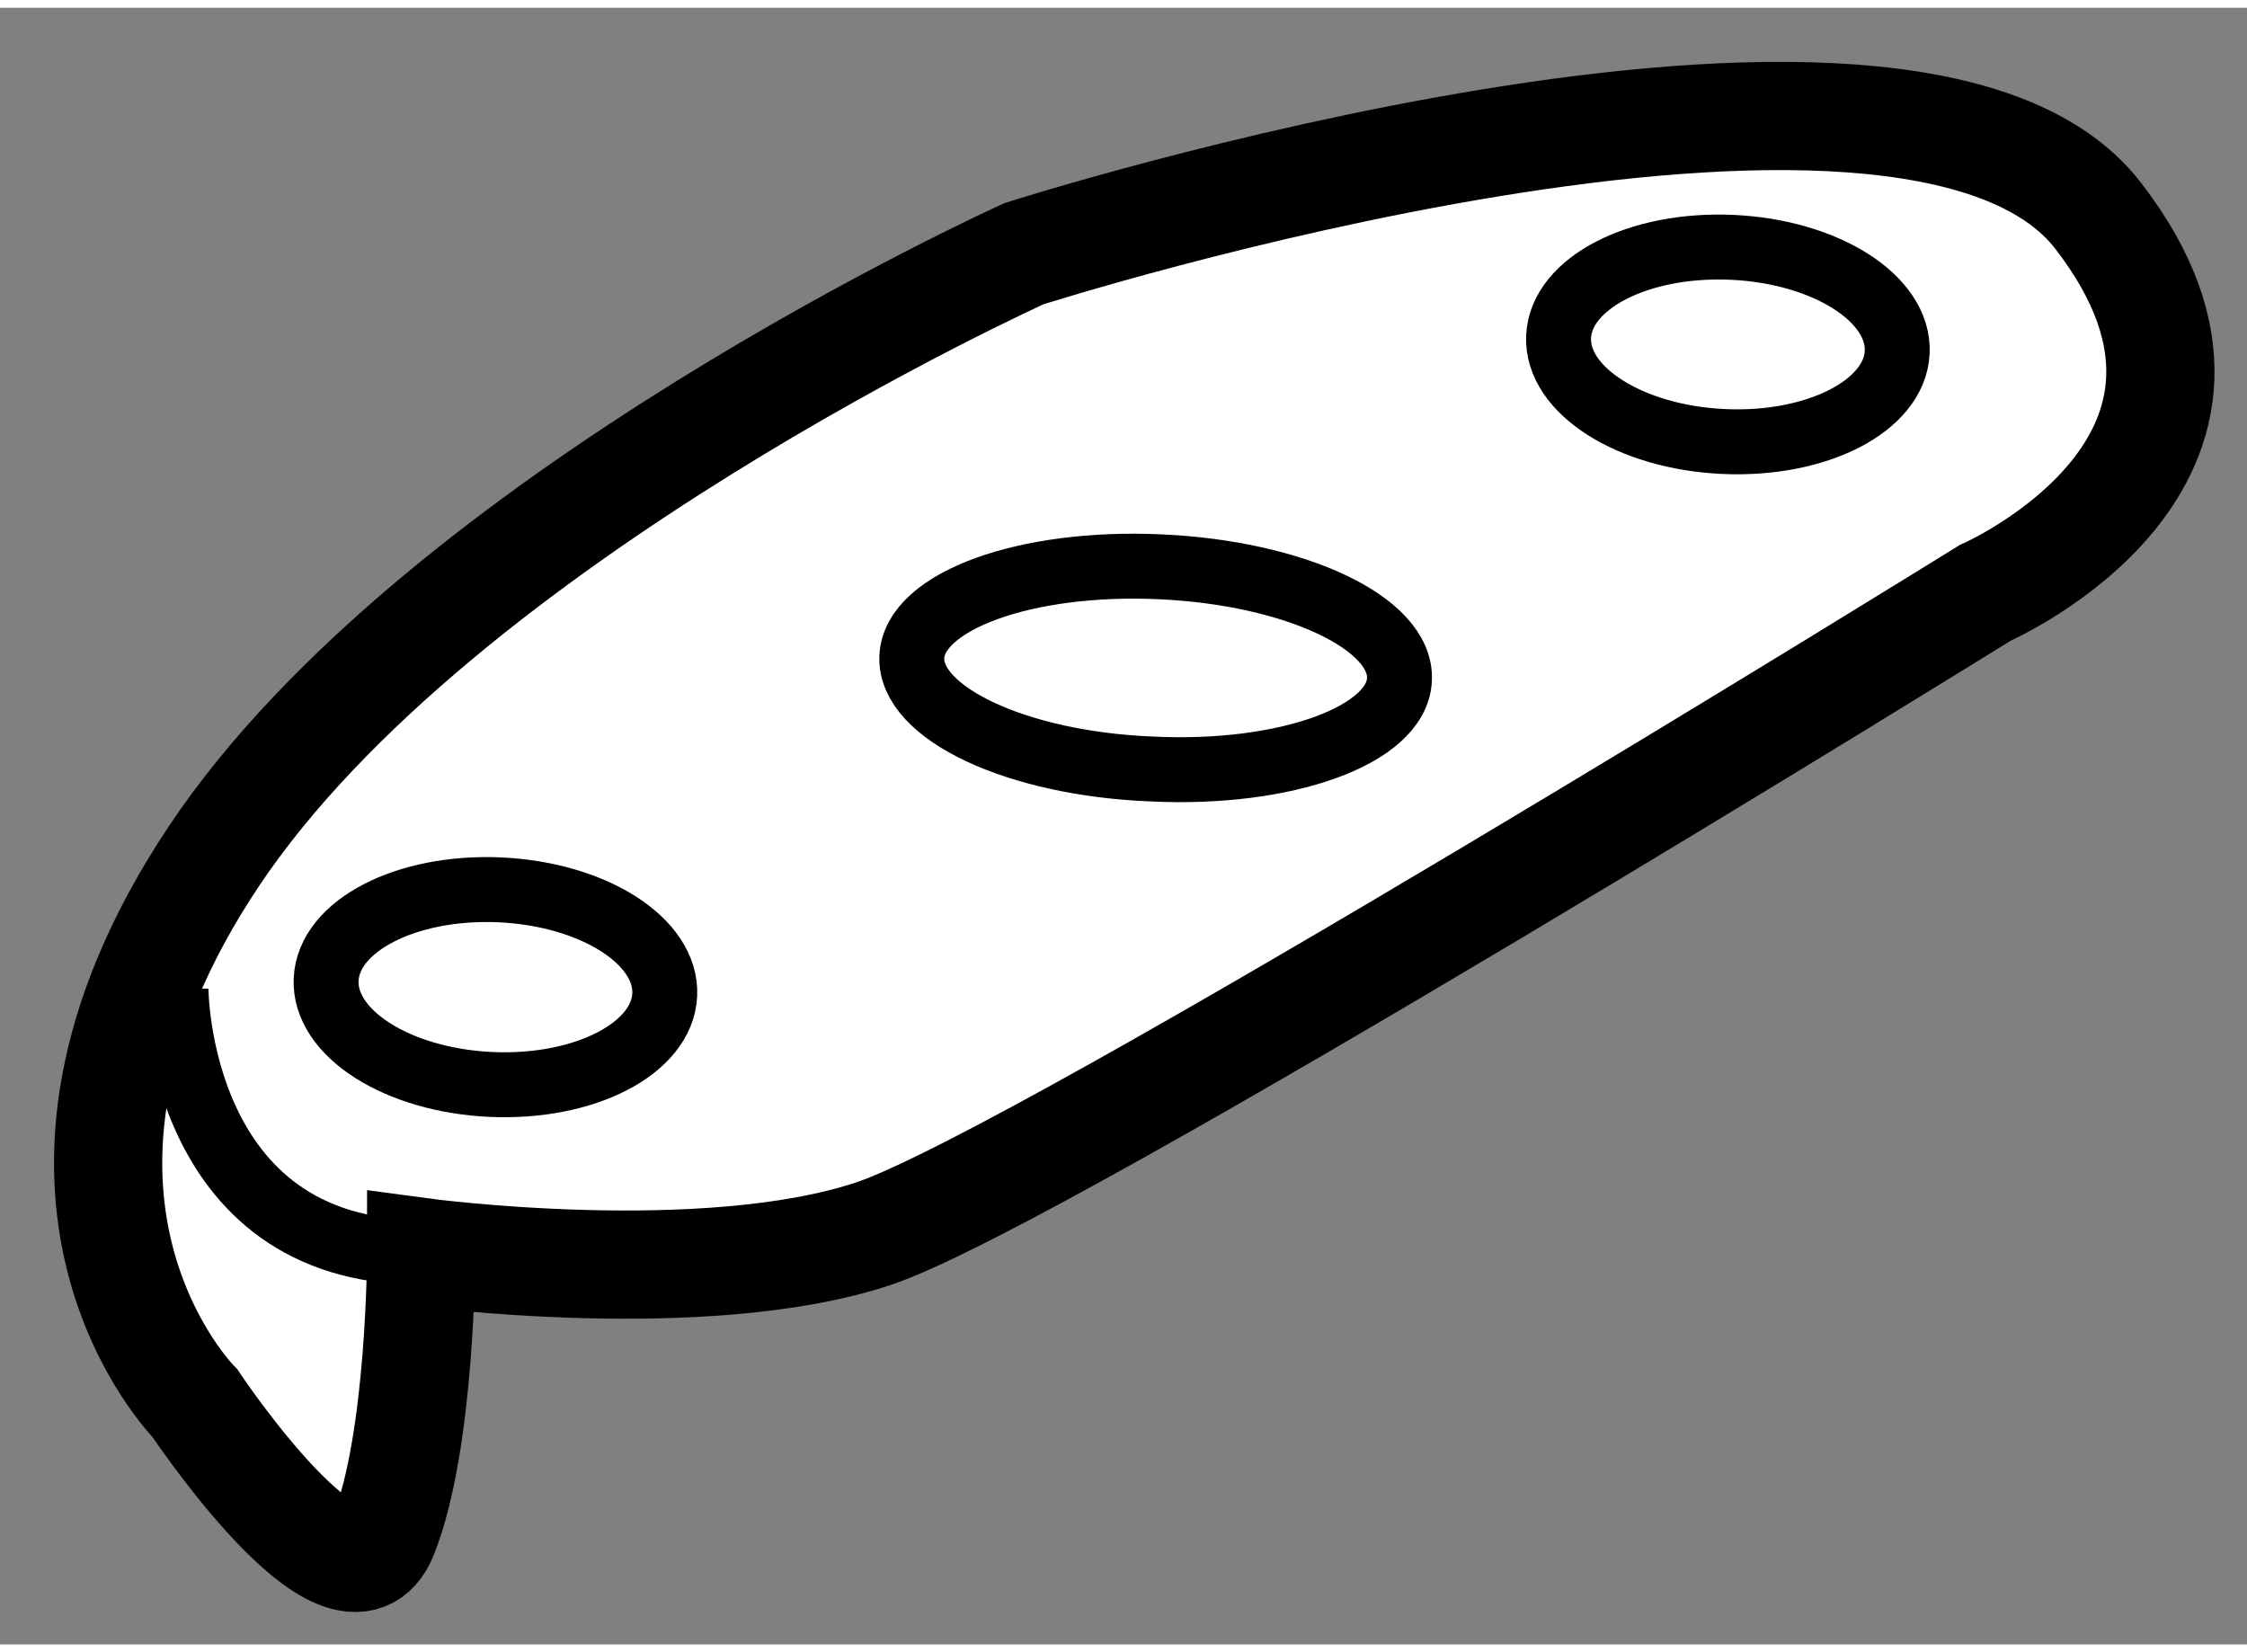 <?xml version="1.0" encoding="utf-8"?>
<!-- Generator: Adobe Illustrator 15.1.0, SVG Export Plug-In . SVG Version: 6.00 Build 0)  -->
<!DOCTYPE svg PUBLIC "-//W3C//DTD SVG 1.1//EN" "http://www.w3.org/Graphics/SVG/1.1/DTD/svg11.dtd">
<svg version="1.1" xmlns="http://www.w3.org/2000/svg" xmlns:xlink="http://www.w3.org/1999/xlink" x="0px" y="0px" width="244.8px"
	 height="180px" viewBox="75.723 84.092 10.382 7.562" enable-background="new 0 0 244.8 180" xml:space="preserve">
	
<rect x="75.723" y="84.092" width="10.382" height="7.562" fill="#808080" stroke="none"/>
	
<g><path fill="#FFFFFF" stroke="#000000" stroke-width="0.5" d="M84.896,86.795c0,0,1.394-0.61,0.522-1.741
				c-0.871-1.133-4.963,0.174-4.963,0.174s-2.7,1.218-3.745,2.786c-1.044,1.567-0.086,2.526-0.086,2.526s0.696,1.043,0.871,0.608
				c0.174-0.435,0.174-1.307,0.174-1.307s1.306,0.176,2.09-0.085C80.542,89.495,84.896,86.795,84.896,86.795z"></path><ellipse transform="matrix(0.046 -0.999 0.999 0.046 -5.683 165.303)" fill="none" stroke="#000000" stroke-width="0.3" cx="83.678" cy="85.626" rx="0.449" ry="0.783"></ellipse><ellipse transform="matrix(0.045 -0.999 0.999 0.045 -14.034 162.567)" fill="none" stroke="#000000" stroke-width="0.3" cx="78.016" cy="88.624" rx="0.45" ry="0.783"></ellipse><path fill="none" stroke="#000000" stroke-width="0.3" d="M81.085,86.675c0.622,0.028,1.117,0.261,1.104,0.521
				c-0.011,0.257-0.525,0.444-1.147,0.413c-0.622-0.025-1.118-0.259-1.106-0.518C79.948,86.833,80.463,86.646,81.085,86.675z"></path><path fill="none" stroke="#000000" stroke-width="0.3" d="M76.536,88.624c0,0,0,1.218,1.132,1.218"></path></g>


</svg>